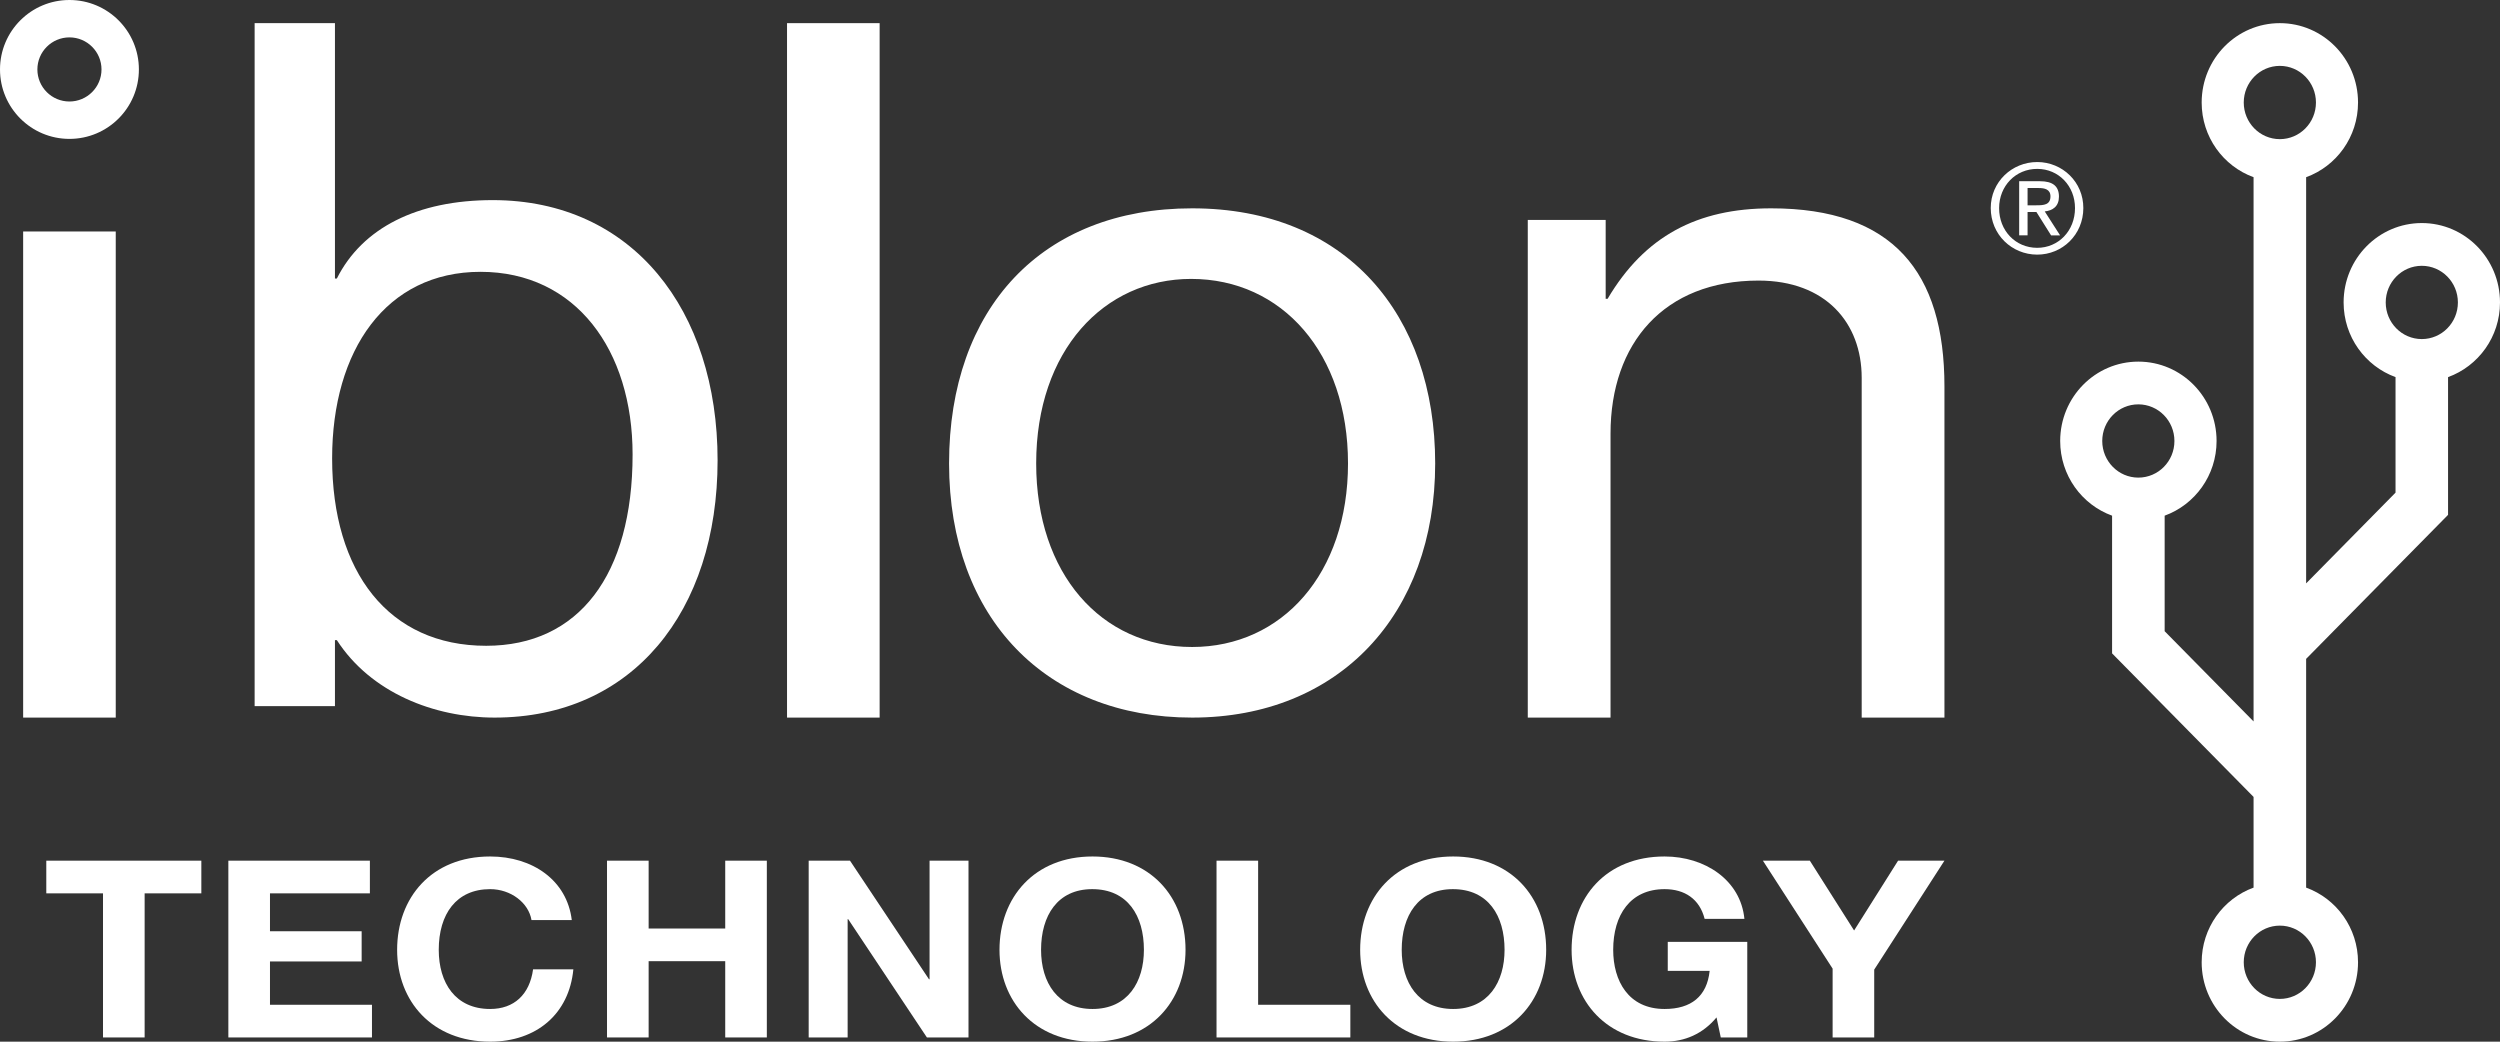 <?xml version="1.0" encoding="UTF-8"?>
<svg width="108px" height="45px" viewBox="0 0 108 45" version="1.1" xmlns="http://www.w3.org/2000/svg" xmlns:xlink="http://www.w3.org/1999/xlink">
    <rect x="0" y="0" width="108" height="45" fill="#333333" stroke="none"/>
    <title>iblon full logo</title>
    <g id="iblon" stroke="none" stroke-width="1" fill="none" fill-rule="evenodd">
        <g id="iblon-Home-02" transform="translate(-40, -30)" fill="#FFFFFF" fill-rule="nonzero">
            <g id="iblon-full-logo" transform="translate(40, 30)">
                <rect id="Rectangle" x="1" y="10" width="4" height="21"></rect>
                <path d="M14.47,1 L14.47,12.033 L14.551,12.033 C15.653,9.843 18.02,8.645 21.286,8.645 C27.326,8.645 31,13.397 31,19.885 C31,26.413 27.326,31 21.367,31 C18.754,31 16.019,29.925 14.551,27.653 L14.47,27.653 L14.47,30.505 L11,30.505 L11,1 L14.47,1 Z M21.001,27.898 C25.001,27.898 27.328,24.84 27.328,19.634 C27.328,15.131 24.878,11.743 20.756,11.743 C16.675,11.743 14.348,15.131 14.348,19.8 C14.347,24.717 16.796,27.898 21.001,27.898 Z" id="Shape"></path>
                <rect id="Rectangle" x="34" y="1" width="4" height="30"></rect>
                <path d="M62,20.02 C62,26.527 57.858,31 51.5,31 C45.225,31 41,26.73 41,20.02 C41,13.31 45.016,9 51.5,9 C58.151,9 62,13.595 62,20.02 Z M51.498,27.95 C55.389,27.95 58.234,24.777 58.234,20.02 C58.234,15.262 55.389,12.049 51.457,12.049 C47.692,12.049 44.763,15.139 44.763,20.02 C44.763,24.779 47.567,27.95 51.498,27.95 Z" id="Shape"></path>
                <path d="M84,16.694 L84,31 L80.425,31 L80.425,16.32 C80.425,13.95 78.869,12.121 75.968,12.121 C71.887,12.121 69.575,14.824 69.575,18.733 L69.575,31 L66,31 L66,9.5 L69.365,9.5 L69.365,12.909 L69.448,12.909 C71.046,10.206 73.318,9 76.515,9 C81.771,9.002 84,11.746 84,16.694 Z" id="Path"></path>
                <path d="M104.622,9.636 C102.757,9.636 101.244,11.171 101.244,13.064 C101.244,14.553 102.181,15.816 103.487,16.291 L103.487,21.282 L99.625,25.202 L99.625,7.655 C100.931,7.181 101.867,5.918 101.867,4.429 C101.867,2.535 100.355,1 98.489,1 C96.624,1 95.112,2.535 95.112,4.429 C95.112,5.918 96.048,7.181 97.354,7.655 L97.354,31.166 L93.513,27.268 L93.513,22.277 C94.819,21.802 95.756,20.54 95.756,19.05 C95.756,17.157 94.243,15.622 92.378,15.622 C90.512,15.622 89,17.157 89,19.05 C89,20.54 89.936,21.802 91.242,22.277 L91.242,28.226 L97.354,34.427 L97.354,38.345 C96.048,38.819 95.112,40.082 95.112,41.571 C95.112,43.465 96.624,45 98.489,45 C100.355,45 101.867,43.465 101.867,41.571 C101.867,40.082 100.931,38.819 99.625,38.345 L99.625,28.463 L105.756,22.242 L105.756,16.292 C107.062,15.818 108,14.555 108,13.066 C108,11.171 106.488,9.636 104.622,9.636 Z M92.376,20.633 C91.515,20.633 90.817,19.924 90.817,19.05 C90.817,18.176 91.515,17.468 92.376,17.468 C93.237,17.468 93.935,18.176 93.935,19.05 C93.937,19.924 93.239,20.633 92.376,20.633 Z M100.049,41.57 C100.049,42.444 99.35,43.153 98.489,43.153 C97.628,43.153 96.93,42.444 96.93,41.57 C96.93,40.696 97.628,39.987 98.489,39.987 C99.35,39.987 100.049,40.696 100.049,41.57 Z M98.489,6.011 C97.628,6.011 96.93,5.303 96.93,4.429 C96.93,3.555 97.628,2.846 98.489,2.846 C99.35,2.846 100.049,3.555 100.049,4.429 C100.049,5.303 99.35,6.011 98.489,6.011 Z M104.622,14.648 C103.761,14.648 103.063,13.94 103.063,13.066 C103.063,12.192 103.761,11.483 104.622,11.483 C105.483,11.483 106.181,12.192 106.181,13.066 C106.181,13.94 105.483,14.648 104.622,14.648 Z" id="Shape"></path>
                <path d="M88.009,7 C89.099,7.002 90.005,7.864 90,8.992 C89.998,10.142 89.09,11.002 88.004,11 C86.91,10.997 86,10.136 86,8.986 C86,7.858 86.916,7 88.009,7 Z M88.004,10.706 C88.925,10.707 89.64,9.971 89.64,8.992 C89.643,8.035 88.932,7.296 88.011,7.296 C87.078,7.293 86.363,8.032 86.362,8.987 C86.358,9.966 87.071,10.704 88.004,10.706 Z M87.228,7.829 L88.13,7.829 C88.686,7.829 88.947,8.048 88.947,8.496 C88.945,8.918 88.679,9.096 88.333,9.134 L88.996,10.168 L88.607,10.168 L87.973,9.158 L87.591,9.158 L87.591,10.166 L87.228,10.166 L87.228,7.829 Z M87.591,8.869 L87.969,8.869 C88.288,8.869 88.58,8.853 88.58,8.483 C88.58,8.173 88.318,8.123 88.072,8.123 L87.591,8.123 L87.591,8.869 Z" id="Shape"></path>
                <path d="M0,3 C0,4.657 1.343,6 3,6 C4.657,6 6,4.657 6,3 C6,1.343 4.657,0 3,0 C1.343,0 0,1.343 0,3 Z M1.615,3 C1.615,2.236 2.236,1.615 3,1.615 C3.764,1.615 4.385,2.236 4.385,3 C4.385,3.764 3.764,4.385 3,4.385 C2.234,4.385 1.615,3.764 1.615,3 Z" id="Shape"></path>
                <g id="Group" transform="translate(2, 37)">
                    <polygon id="Path" points="6.698 0.181 6.698 1.593 4.248 1.593 4.248 7.818 2.45 7.818 2.45 1.593 0 1.593 0 0.181"></polygon>
                    <polygon id="Path" points="13.979 0.181 13.979 1.593 9.663 1.593 9.663 3.23 13.623 3.23 13.623 4.535 9.663 4.535 9.663 6.406 14.069 6.406 14.069 7.818 7.865 7.818 7.865 0.181"></polygon>
                    <path d="M22.701,2.748 L20.961,2.748 C20.836,2 20.068,1.411 19.174,1.411 C17.709,1.411 16.954,2.491 16.954,4.032 C16.954,5.465 17.675,6.588 19.174,6.588 C20.205,6.588 20.879,5.968 21.029,4.876 L22.769,4.876 C22.586,6.801 21.177,8 19.174,8 C16.678,8 15.156,6.267 15.156,4.032 C15.156,1.775 16.645,0 19.174,0 C21.006,0 22.495,1.027 22.701,2.748 Z" id="Path"></path>
                    <polygon id="Path" points="26.021 0.181 26.021 3.112 29.33 3.112 29.33 0.181 31.127 0.181 31.127 7.818 29.33 7.818 29.33 4.523 26.021 4.523 26.021 7.818 24.223 7.818 24.223 0.181"></polygon>
                    <polygon id="Path" points="34.72 0.181 38.132 5.304 38.157 5.304 38.157 0.181 39.839 0.181 39.839 7.818 38.042 7.818 34.64 2.706 34.618 2.706 34.618 7.818 32.935 7.818 32.935 0.181"></polygon>
                    <path d="M49.215,4.032 C49.215,6.256 47.692,8 45.196,8 C42.701,8 41.178,6.256 41.178,4.032 C41.178,1.764 42.69,0 45.196,0 C47.67,0 49.215,1.721 49.215,4.032 Z M45.196,6.588 C46.719,6.588 47.417,5.421 47.417,4.032 C47.417,2.566 46.719,1.411 45.184,1.411 C43.685,1.411 42.974,2.555 42.974,4.032 C42.974,5.454 43.697,6.588 45.196,6.588 Z" id="Shape"></path>
                    <polygon id="Path" points="52.351 0.181 52.351 6.406 56.335 6.406 56.335 7.818 50.554 7.818 50.554 0.181"></polygon>
                    <path d="M64.795,4.032 C64.795,6.256 63.273,8 60.777,8 C58.282,8 56.759,6.256 56.759,4.032 C56.759,1.764 58.271,0 60.777,0 C63.249,0 64.795,1.721 64.795,4.032 Z M60.776,6.588 C62.298,6.588 62.997,5.421 62.997,4.032 C62.997,2.566 62.298,1.411 60.764,1.411 C59.264,1.411 58.554,2.555 58.554,4.032 C58.555,5.454 59.276,6.588 60.776,6.588 Z" id="Shape"></path>
                    <path d="M73.358,2.694 L71.64,2.694 C71.423,1.839 70.782,1.411 69.911,1.411 C68.422,1.411 67.69,2.533 67.69,4.032 C67.69,5.369 68.343,6.588 69.911,6.588 C71.055,6.588 71.743,6.043 71.857,4.941 L70.047,4.941 L70.047,3.69 L73.482,3.69 L73.482,7.818 L72.337,7.818 L72.154,6.952 C71.559,7.668 70.78,8 69.911,8 C67.415,8 65.893,6.256 65.893,4.032 C65.893,1.764 67.382,0 69.911,0 C71.663,0 73.197,1.027 73.358,2.694 Z" id="Path"></path>
                    <polygon id="Path" points="76.185 0.181 78.097 3.197 79.997 0.181 82 0.181 78.966 4.888 78.966 7.818 77.169 7.818 77.169 4.845 74.157 0.181"></polygon>
                </g>
            </g>
        </g>
    </g>
</svg>